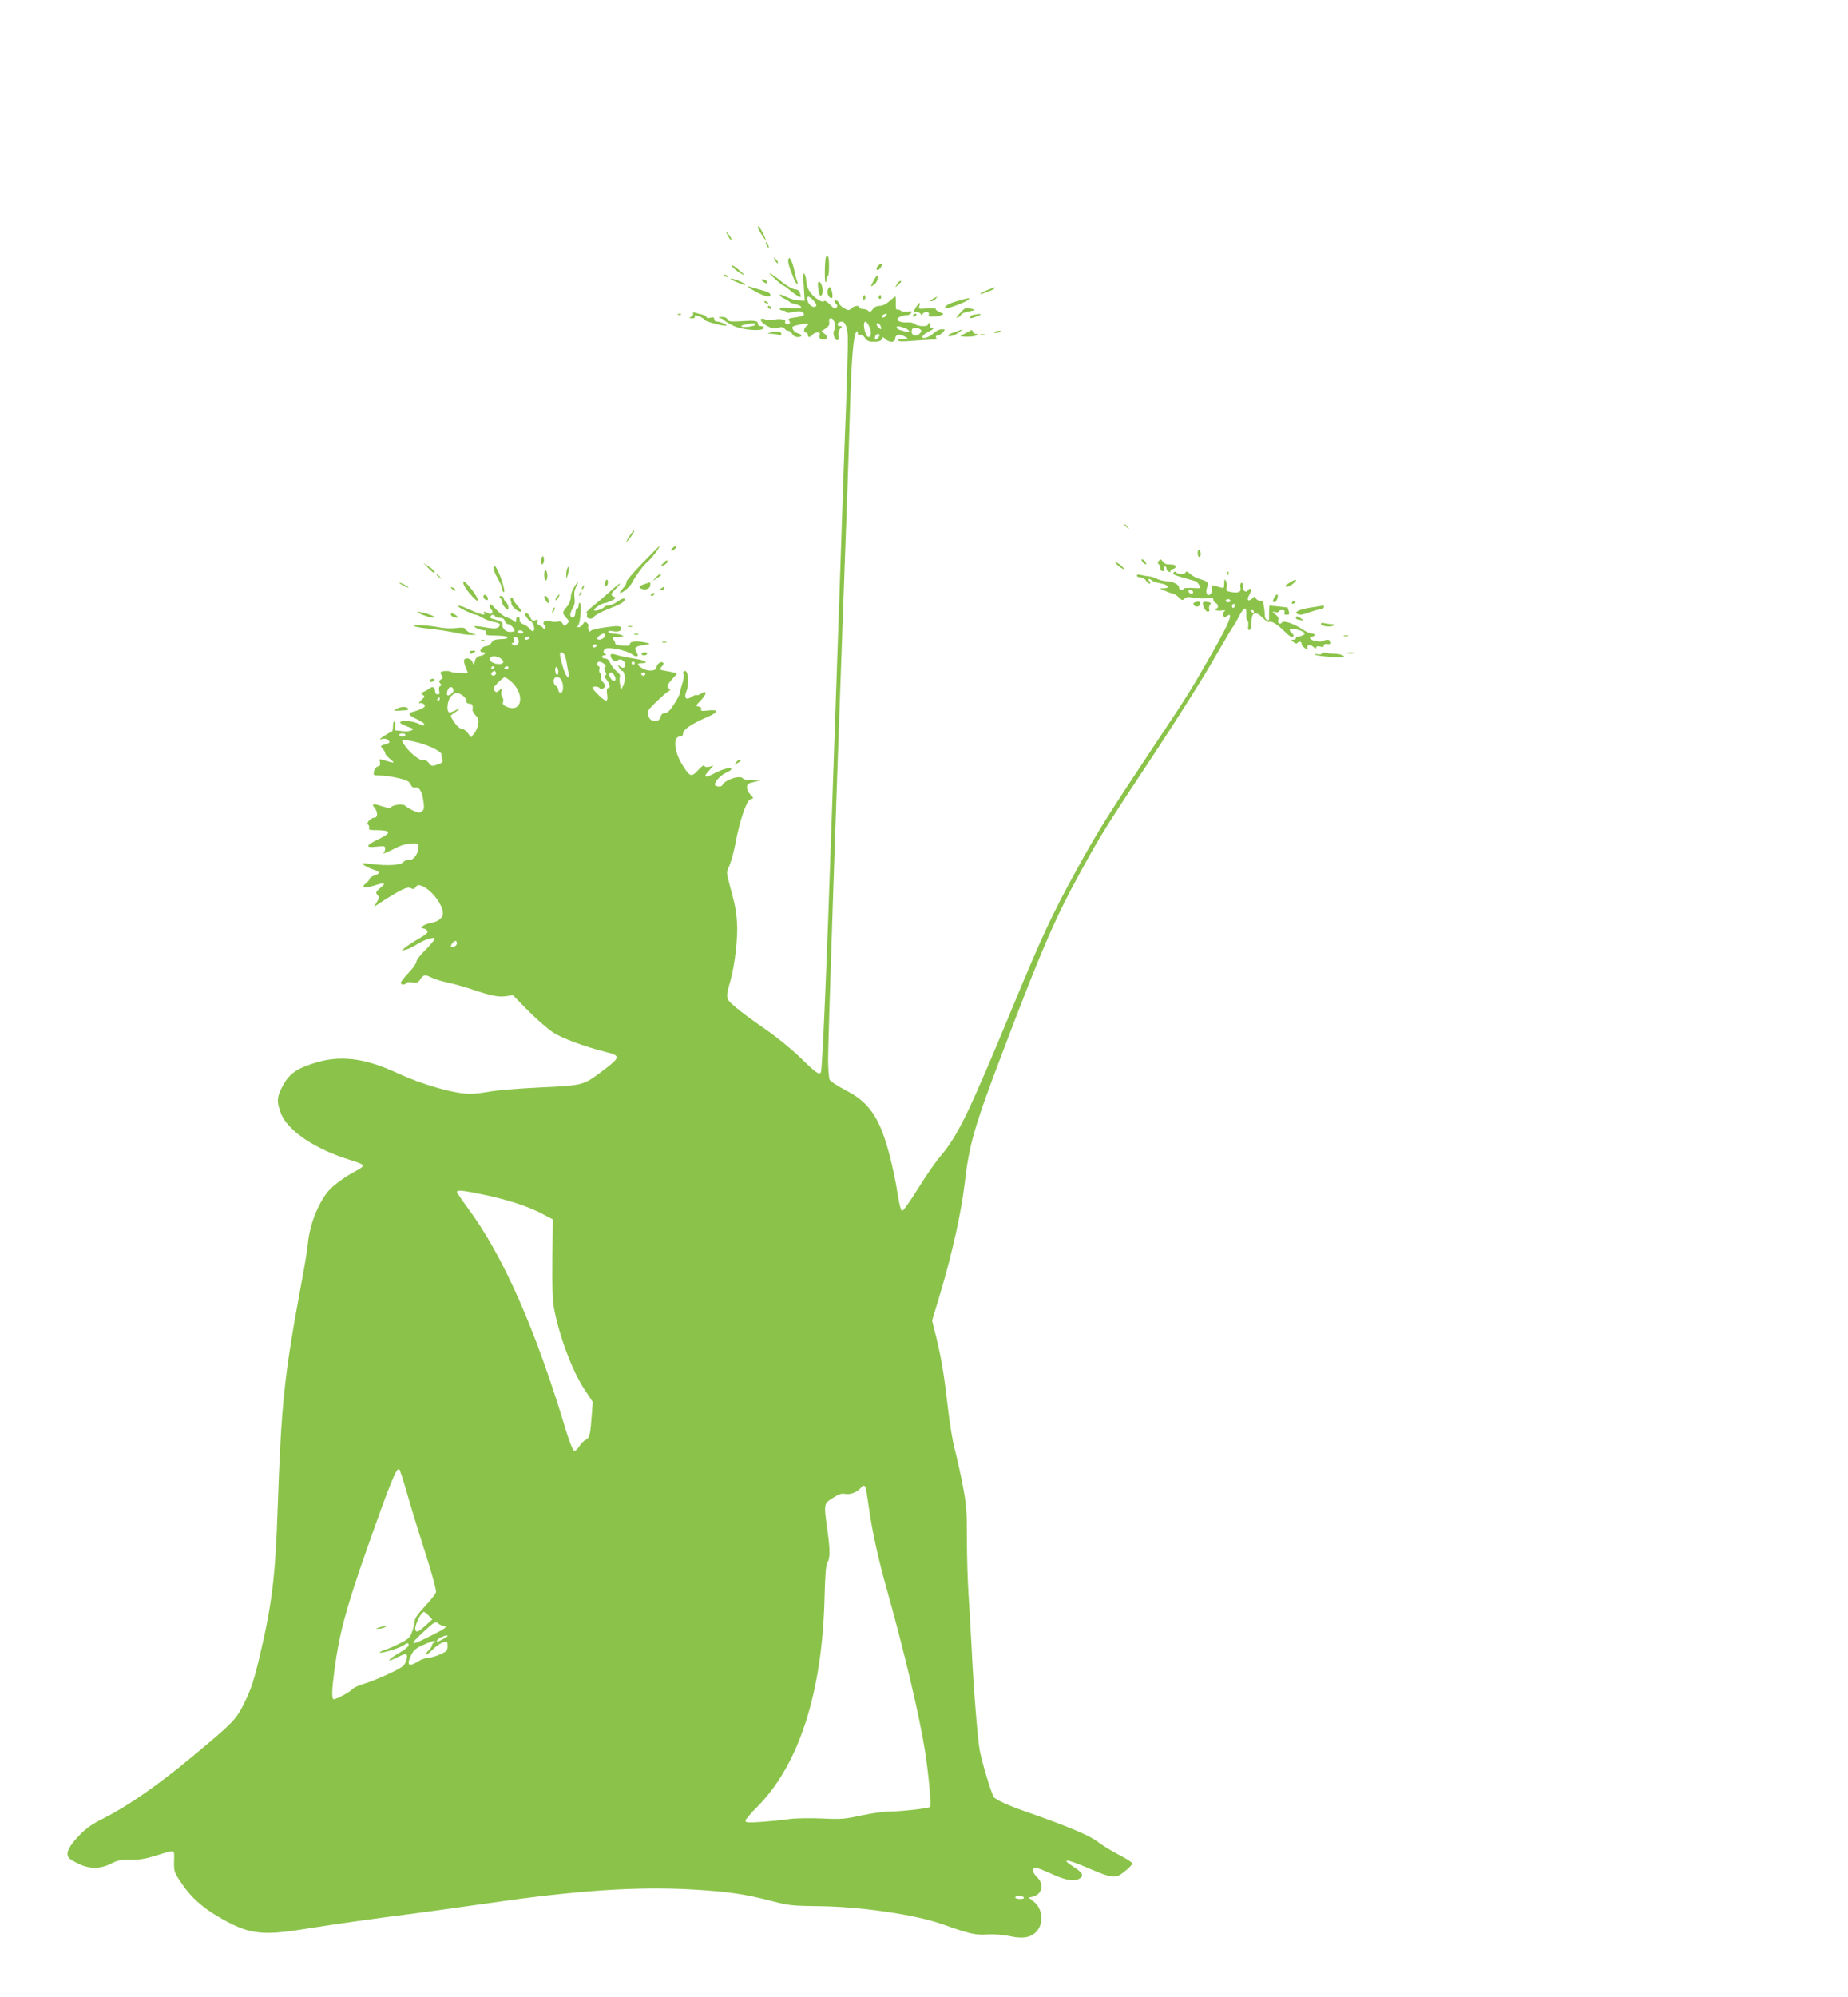 <?xml version="1.0" standalone="no"?>
<!DOCTYPE svg PUBLIC "-//W3C//DTD SVG 20010904//EN"
 "http://www.w3.org/TR/2001/REC-SVG-20010904/DTD/svg10.dtd">
<svg version="1.0" xmlns="http://www.w3.org/2000/svg"
 width="1185pt" height="1280pt" viewBox="0 0 1185 1280"
 preserveAspectRatio="xMidYMid meet">
<g transform="translate(0,1280) scale(0.1,-0.1)"
fill="#8bc34a" stroke="none">
<path d="M4860 11343 c0 -11 49 -90 50 -80 0 11 -39 87 -45 87 -3 0 -5 -3 -5
-7z"/>
<path d="M4659 11305 c17 -34 31 -51 31 -39 0 7 -9 22 -21 35 -16 19 -18 20
-10 4z"/>
<path d="M4910 11245 c0 -5 5 -17 10 -25 5 -8 10 -10 10 -5 0 6 -5 17 -10 25
-5 8 -10 11 -10 5z"/>
<path d="M5296 11152 c-7 -12 -10 -151 -3 -159 4 -3 7 3 7 15 0 12 4 22 8 22
5 0 8 29 8 65 0 59 -7 78 -20 57z"/>
<path d="M4970 11132 c6 -13 14 -21 18 -18 3 4 -2 14 -12 24 -18 16 -18 16 -6
-6z"/>
<path d="M5056 11139 c-6 -15 2 -46 35 -126 7 -18 17 -33 21 -33 4 0 3 10 -2
23 -5 12 -11 38 -15 57 -3 19 -12 49 -19 65 -11 24 -15 27 -20 14z"/>
<path d="M5632 11098 c-14 -14 -16 -28 -2 -28 5 0 14 9 20 20 12 22 1 27 -18
8z"/>
<path d="M4703 11083 c9 -10 31 -26 49 -36 32 -18 32 -18 -7 17 -41 37 -70 49
-42 19z"/>
<path d="M4965 11017 c28 -26 53 -46 57 -47 4 0 22 -12 40 -27 18 -16 43 -33
54 -40 21 -11 22 -10 15 15 -5 17 -14 27 -27 27 -20 0 -62 24 -104 60 -14 12
-38 29 -55 39 -20 12 -13 3 20 -27z"/>
<path d="M5149 11035 c-1 -11 0 -24 1 -30 2 -5 5 -37 6 -71 l4 -61 -39 2 c-22
1 -58 12 -80 23 -23 12 -41 17 -41 12 0 -6 12 -16 28 -23 15 -6 30 -16 33 -20
4 -5 21 -12 39 -16 19 -3 35 -12 37 -18 3 -9 -15 -10 -66 -6 -50 4 -71 3 -71
-6 0 -6 9 -11 19 -11 11 0 21 -4 23 -10 2 -6 19 -5 47 1 31 7 47 6 57 -2 21
-17 9 -26 -47 -33 -41 -6 -49 -9 -39 -21 7 -9 8 -15 0 -20 -12 -8 -32 3 -25
15 8 13 -39 20 -71 11 -16 -4 -38 -5 -49 0 -51 20 -48 -10 3 -39 31 -17 45
-20 70 -13 23 7 34 6 43 -5 6 -8 17 -14 25 -14 7 0 18 -9 24 -20 6 -12 21 -20
35 -20 32 0 32 16 1 24 -22 5 -42 33 -32 43 2 3 23 9 47 14 41 10 64 5 43 -9
-19 -12 -25 -42 -9 -42 8 0 15 -7 15 -15 0 -8 4 -15 9 -15 5 0 14 7 21 15 7 8
21 15 32 15 15 0 18 -5 13 -19 -4 -14 0 -21 16 -26 32 -10 44 16 17 36 l-21
16 27 18 c20 14 27 25 23 42 -3 17 0 23 13 23 19 0 34 -57 20 -75 -13 -16 1
-65 17 -65 11 0 14 7 10 28 -3 17 0 33 10 45 15 15 15 17 0 17 -21 0 -22 19
-1 27 28 11 47 -22 50 -89 3 -56 -7 -375 -21 -713 -2 -66 -7 -196 -10 -290 -9
-270 -32 -950 -70 -2045 -35 -1035 -62 -1657 -71 -1672 -11 -18 -32 -4 -133
95 -63 60 -155 135 -227 184 -66 45 -149 106 -183 135 -70 59 -70 57 -36 177
28 101 48 280 41 371 -6 80 -11 107 -52 257 -16 60 -16 64 3 105 11 24 28 86
38 138 25 140 72 281 96 287 24 7 24 8 -1 33 -11 11 -20 31 -20 44 0 21 7 26
43 34 l42 10 -52 1 c-28 1 -55 6 -58 11 -16 26 -118 -7 -133 -42 -7 -15 -50
-9 -48 7 3 22 44 62 77 75 16 7 29 17 29 22 0 15 -59 -1 -113 -30 -57 -31 -71
-23 -31 19 l29 32 -27 -7 c-17 -4 -28 -2 -30 6 -3 8 -19 -3 -41 -27 -44 -48
-53 -45 -103 36 -52 83 -59 179 -14 179 13 0 20 7 20 20 0 24 58 63 154 104
75 32 78 51 5 43 -38 -5 -47 -3 -43 8 4 8 -3 15 -16 17 -21 3 -20 5 15 41 39
40 40 67 1 42 -12 -8 -25 -12 -28 -9 -4 3 -18 -2 -33 -12 -36 -24 -51 -8 -33
37 18 46 12 129 -9 129 -11 0 -14 -7 -10 -22 3 -13 -1 -41 -9 -63 -7 -22 -14
-47 -14 -55 0 -8 -17 -41 -37 -72 -27 -42 -44 -58 -59 -58 -15 0 -24 -8 -28
-25 -9 -36 -62 -36 -76 1 -6 16 -6 32 -1 43 11 19 97 101 126 120 14 8 16 14
8 17 -20 9 -15 27 17 61 17 18 30 34 30 36 0 3 -15 7 -32 10 -18 3 -42 8 -53
10 -11 3 -22 6 -24 6 -2 1 4 10 13 20 12 13 14 21 6 26 -13 8 -40 -12 -40 -31
0 -24 -50 -29 -87 -9 -39 22 -43 35 -8 35 52 0 22 19 -47 29 -40 6 -87 16
-104 21 -44 14 -53 12 -47 -9 6 -23 32 -36 46 -22 15 15 47 -6 47 -29 0 -23
-19 -26 -39 -7 -11 10 -11 8 -2 -10 6 -13 16 -23 21 -23 17 0 22 -64 7 -93
l-15 -28 -6 34 c-4 19 -4 41 -1 49 4 10 -4 24 -22 37 -15 12 -33 36 -40 52 -8
19 -19 29 -33 29 -24 0 -27 20 -2 21 10 0 12 3 5 6 -18 7 -16 30 3 37 27 10
134 -14 165 -36 33 -24 49 -17 31 13 -18 28 -9 36 45 45 46 7 47 8 18 15 -57
13 -105 10 -105 -7 0 -12 -10 -14 -47 -12 -28 2 -48 8 -48 15 0 6 -3 15 -7 19
-12 12 -9 25 5 23 6 -1 23 -1 37 1 23 1 23 2 5 10 -11 5 -35 9 -52 9 -18 1
-33 6 -33 12 0 7 11 8 30 4 36 -8 63 5 51 24 -7 11 -24 11 -97 1 -49 -6 -92
-17 -96 -23 -5 -8 -9 -6 -13 5 -4 10 -5 21 -2 25 3 4 -1 14 -9 21 -11 10 -16
9 -26 -8 -7 -11 -19 -20 -27 -20 -10 0 -11 3 -3 13 14 16 23 135 11 143 -5 3
-9 -4 -9 -15 0 -12 -4 -21 -10 -21 -5 0 -10 -11 -10 -24 0 -29 -19 -44 -31
-25 -5 9 -1 26 11 47 15 24 18 43 14 71 -4 26 -1 48 10 69 22 42 13 41 -13 -2
-12 -18 -21 -47 -21 -64 0 -18 -10 -43 -25 -60 -30 -36 -31 -42 -4 -71 20 -21
20 -24 5 -39 -16 -16 -18 -16 -28 1 -7 13 -17 17 -33 13 -13 -3 -35 -2 -49 3
-29 12 -54 -7 -34 -27 6 -6 8 -15 4 -19 -4 -4 -10 -3 -14 3 -4 6 -15 13 -24
17 -11 4 -15 12 -11 23 5 13 2 15 -15 9 -18 -5 -24 -1 -32 19 -5 14 -16 26
-25 26 -14 0 -14 -3 1 -25 9 -14 20 -25 25 -25 5 0 14 -12 20 -27 13 -34 -3
-52 -23 -24 -8 11 -27 25 -42 30 -17 7 -26 17 -24 27 2 9 -3 19 -9 21 -8 3
-13 -4 -13 -18 0 -20 -2 -21 -17 -7 -10 8 -30 18 -44 21 -14 4 -45 27 -68 52
-29 32 -41 39 -41 27 0 -10 5 -23 11 -29 17 -17 1 -35 -21 -23 -24 13 -33 13
-25 0 12 -19 -28 -7 -123 36 -18 9 -38 13 -45 11 -12 -4 95 -57 116 -57 5 0
24 -9 41 -19 17 -11 48 -22 69 -26 44 -8 52 -18 32 -35 -11 -9 -29 -10 -81 -1
-36 7 -69 10 -72 7 -6 -6 43 -26 65 -26 9 0 13 -6 9 -15 -6 -16 -3 -17 84 -19
65 -1 75 -21 11 -22 -34 -1 -48 -6 -59 -22 -8 -12 -22 -22 -31 -22 -18 0 -41
-18 -41 -32 0 -4 7 -8 15 -8 26 0 16 -17 -14 -23 -21 -4 -31 -14 -36 -34 -7
-27 -7 -28 -16 -5 -8 22 -43 31 -53 13 -3 -5 1 -25 9 -45 8 -19 15 -37 15 -38
0 -6 -101 0 -107 6 -8 8 -58 8 -66 -1 -4 -3 -1 -13 5 -21 10 -11 9 -17 -5 -26
-13 -10 -14 -15 -4 -26 9 -10 9 -13 0 -17 -8 -3 -11 -14 -7 -29 5 -18 2 -24
-10 -24 -9 0 -16 8 -16 19 0 27 -18 36 -38 18 -9 -7 -26 -17 -37 -21 -18 -7
-18 -9 -4 -19 15 -9 13 -13 -10 -34 -16 -16 -20 -23 -9 -19 9 2 22 -1 28 -9 9
-11 4 -17 -22 -29 -18 -8 -42 -16 -52 -18 -35 -6 -26 -23 24 -46 28 -12 50
-27 50 -32 0 -13 -1 -13 -43 5 -39 16 -103 20 -111 7 -4 -7 19 -19 69 -37 18
-6 19 -7 3 -16 -10 -5 -34 -8 -55 -5 -21 3 -42 5 -47 5 -4 1 -5 12 -2 25 3 14
2 28 -4 31 -6 4 -10 -8 -10 -29 0 -20 -4 -36 -10 -36 -5 0 -26 -12 -47 -26
-33 -23 -35 -26 -12 -20 18 4 31 1 39 -9 13 -15 12 -16 -39 -31 -11 -4 -11 -8
3 -22 9 -10 16 -24 16 -30 0 -6 15 -23 32 -37 34 -28 31 -28 -40 -7 -30 10
-32 9 -26 -12 4 -17 1 -25 -14 -28 -11 -3 -21 -17 -24 -32 -5 -25 -3 -26 39
-26 24 0 76 -7 114 -16 57 -13 72 -21 82 -41 7 -17 17 -23 29 -20 25 7 45 -26
53 -88 6 -40 4 -54 -9 -64 -14 -12 -23 -11 -56 4 -22 10 -45 24 -51 31 -12 14
-80 7 -91 -9 -4 -7 -24 -5 -59 6 -57 19 -70 16 -47 -10 21 -26 21 -63 -1 -63
-24 0 -56 -36 -41 -45 6 -4 9 -13 6 -21 -4 -11 6 -14 43 -14 100 0 105 -17 16
-59 -82 -39 -85 -56 -10 -47 49 5 55 4 55 -12 0 -10 -5 -23 -12 -30 -7 -7 19
4 58 23 49 26 84 37 119 38 50 2 50 2 48 -28 -3 -41 -35 -81 -63 -77 -12 2
-27 -4 -34 -13 -15 -20 -100 -25 -206 -12 -60 7 -64 7 -45 -8 11 -8 37 -21 57
-27 46 -14 48 -26 8 -39 -17 -6 -30 -15 -30 -21 0 -5 -10 -18 -23 -28 -34 -28
-13 -35 47 -17 75 24 86 21 46 -12 -30 -26 -33 -31 -20 -46 12 -14 11 -21 -4
-47 l-18 -30 58 38 c117 75 156 93 178 82 15 -8 22 -7 32 7 11 15 17 16 42 6
61 -26 132 -119 132 -175 0 -30 -32 -54 -82 -62 -39 -7 -75 -34 -45 -34 8 0
20 -6 26 -14 9 -11 -1 -21 -51 -50 -35 -20 -74 -46 -88 -57 l-25 -21 27 6 c15
3 48 19 75 36 26 16 63 33 82 36 30 6 32 5 23 -12 -6 -10 -33 -41 -61 -69 -28
-27 -51 -58 -51 -68 0 -10 -22 -42 -50 -71 -27 -29 -50 -58 -50 -64 0 -15 27
-16 35 -2 4 6 21 8 40 4 28 -5 36 -2 50 20 20 30 30 32 74 10 18 -9 64 -23
102 -31 39 -8 110 -28 157 -44 118 -40 169 -51 219 -43 l42 6 98 -100 c54 -54
126 -117 160 -139 57 -37 205 -92 338 -125 96 -23 94 -35 -19 -119 -126 -96
-126 -95 -401 -108 -132 -6 -276 -18 -320 -26 -44 -8 -102 -15 -130 -15 -101
0 -305 58 -465 132 -218 101 -377 119 -551 60 -108 -36 -152 -71 -194 -156
-30 -61 -31 -89 -4 -160 42 -112 222 -233 448 -301 41 -12 77 -27 79 -33 2 -6
-16 -21 -40 -33 -74 -38 -154 -97 -186 -136 -67 -85 -116 -213 -128 -333 -3
-36 -21 -146 -40 -245 -113 -609 -130 -774 -154 -1460 -15 -441 -37 -615 -121
-965 -30 -126 -51 -189 -88 -265 -58 -117 -68 -128 -341 -355 -218 -181 -411
-315 -564 -392 -79 -40 -114 -64 -162 -115 -64 -66 -85 -113 -62 -140 6 -8 35
-25 63 -38 71 -34 139 -33 208 2 44 22 63 26 122 24 52 -1 92 5 155 24 141 43
127 47 126 -33 -1 -67 1 -72 48 -141 59 -88 130 -152 233 -213 195 -114 274
-126 563 -79 200 32 459 68 680 96 69 9 296 40 505 70 551 80 943 106 1291 86
229 -13 338 -29 509 -73 111 -29 133 -32 305 -34 263 -2 617 -54 788 -114 180
-64 219 -73 297 -67 42 2 96 -2 135 -10 84 -19 134 -12 171 23 54 52 48 150
-13 198 l-32 25 27 6 c61 16 74 81 26 126 -31 29 -34 59 -5 59 8 0 53 -18 101
-40 87 -40 140 -49 176 -30 32 18 22 38 -38 77 -85 54 -46 52 90 -7 163 -70
180 -71 239 -23 27 21 48 43 48 49 0 6 -15 18 -32 28 -114 61 -148 82 -194
116 -50 38 -191 97 -434 182 -128 44 -213 82 -227 101 -16 20 -81 238 -92 307
-14 88 -39 399 -51 655 -6 116 -15 271 -20 345 -5 74 -10 230 -10 345 0 193
-3 222 -30 364 -17 84 -40 186 -51 225 -10 39 -29 150 -40 246 -25 220 -43
327 -76 461 l-26 106 57 190 c71 239 131 509 151 683 30 259 62 370 252 868
240 633 330 841 493 1137 127 232 164 291 465 745 144 217 318 492 385 610 68
118 127 217 131 220 3 3 18 29 33 58 34 67 52 70 47 5 -1 -11 2 -24 7 -27 5
-3 8 -20 6 -37 -3 -21 0 -29 9 -26 7 2 12 22 12 48 0 68 25 77 73 28 17 -17
35 -28 41 -25 14 9 57 -19 102 -65 22 -23 40 -34 48 -30 9 6 8 11 -4 21 -8 7
-15 17 -15 23 0 13 67 2 87 -14 13 -11 12 -14 -9 -23 -12 -5 -26 -8 -30 -8 -5
1 -8 -3 -8 -8 0 -6 -8 -10 -17 -10 -16 -1 -16 -2 1 -15 14 -11 22 -12 27 -4 4
6 12 8 18 5 6 -4 9 -10 7 -14 -2 -4 7 -15 20 -25 17 -13 22 -14 18 -3 -9 23
15 30 37 10 13 -11 19 -13 19 -4 0 8 8 10 25 6 18 -5 24 -3 23 6 -2 9 6 12 24
10 21 -2 26 1 22 13 -7 17 -27 19 -52 6 -20 -9 -82 5 -82 19 0 6 7 10 15 10 8
0 15 5 15 10 0 6 -9 10 -20 10 -10 0 -35 11 -55 24 -57 39 -125 62 -135 46
-11 -17 -31 -3 -23 17 4 10 -3 23 -18 35 -24 20 -24 20 -1 15 12 -3 22 -1 22
4 0 5 9 9 21 9 15 0 19 -5 15 -15 -4 -10 1 -15 15 -15 16 0 19 4 13 23 -3 12
-7 23 -8 23 0 1 -27 4 -58 7 l-58 6 -2 -32 c0 -18 -1 -40 0 -49 1 -11 -3 -15
-13 -12 -8 3 -15 16 -15 27 0 12 -1 33 -4 47 -2 14 -5 31 -5 38 -1 6 -10 12
-21 12 -11 0 -23 7 -27 15 -5 14 -8 14 -24 -1 -27 -24 -37 -8 -17 26 9 16 13
32 8 35 -5 3 -11 1 -15 -5 -14 -22 -35 -10 -35 21 0 19 -4 28 -11 23 -6 -3 -8
-16 -5 -29 7 -28 -13 -38 -60 -29 -29 5 -33 9 -28 29 3 13 1 32 -5 42 -9 15
-10 13 -11 -15 0 -30 -2 -33 -22 -27 -63 18 -61 18 -56 -2 3 -11 0 -27 -7 -36
-20 -27 -39 2 -25 38 12 32 6 39 -49 55 -19 5 -45 19 -59 32 -17 16 -26 19
-29 11 -6 -16 -45 -17 -60 -2 -7 7 -13 7 -17 1 -9 -15 -8 -15 141 -57 6 -2 17
-14 23 -25 11 -21 10 -22 -44 -18 -31 1 -56 0 -56 -4 0 -5 -7 -8 -15 -8 -8 0
-15 7 -15 15 0 19 -37 38 -80 40 -19 1 -46 8 -60 15 -14 8 -36 15 -50 16 -14
1 -37 5 -52 9 -18 5 -28 3 -28 -4 0 -6 10 -11 23 -11 12 0 28 -9 35 -20 7 -11
17 -20 23 -20 8 0 7 5 -1 15 -14 17 0 21 16 5 6 -6 30 -14 54 -18 50 -8 67
-32 23 -32 l-28 -1 35 -15 c19 -9 42 -17 50 -18 8 0 25 -11 38 -24 20 -20 25
-21 37 -9 11 11 25 13 61 6 25 -5 64 -6 85 -3 31 5 39 3 39 -9 0 -8 7 -17 15
-21 17 -6 21 -36 4 -36 -5 0 -8 -4 -5 -8 3 -5 20 -7 38 -5 23 3 29 2 19 -5 -8
-6 -11 -17 -7 -27 5 -14 9 -15 21 -5 9 7 18 11 21 8 11 -12 -27 -92 -125 -263
-136 -237 -131 -230 -383 -608 -282 -424 -341 -518 -483 -777 -148 -269 -216
-415 -398 -855 -289 -698 -354 -832 -470 -969 -31 -36 -94 -128 -142 -206 -48
-77 -93 -140 -99 -140 -9 0 -19 37 -30 108 -28 176 -74 349 -115 438 -53 112
-110 171 -222 229 -49 25 -93 54 -99 65 -5 10 -10 70 -10 133 0 114 52 1674
90 2712 32 872 39 1070 50 1445 10 334 22 482 42 505 5 5 8 2 8 -9 0 -12 5
-16 15 -12 9 3 21 -4 31 -19 13 -20 25 -25 59 -25 30 0 45 5 49 16 6 16 8 16
24 0 26 -23 62 -21 62 3 0 25 23 33 54 18 35 -16 33 -28 -4 -20 -20 4 -30 2
-30 -7 0 -9 20 -10 81 -5 45 4 105 7 133 8 28 0 45 2 39 4 -17 6 -16 23 0 23
8 0 22 9 32 20 18 19 17 20 -7 20 -14 0 -36 -11 -49 -23 -30 -30 -81 -45 -73
-22 4 8 23 23 43 32 27 13 31 19 18 21 -11 2 -16 9 -13 18 3 8 1 14 -4 14 -6
0 -10 -4 -10 -10 0 -15 -66 -12 -82 3 -7 8 -31 13 -55 11 -50 -2 -76 18 -44
35 11 6 31 11 44 11 14 0 27 7 30 15 5 11 0 13 -23 8 -17 -3 -36 0 -45 7 -8 6
-18 9 -23 6 -6 -3 -9 14 -8 39 1 25 0 45 -3 45 -2 0 -19 -13 -38 -30 -21 -19
-45 -30 -63 -30 -18 0 -34 -8 -44 -22 -12 -17 -18 -20 -28 -10 -7 7 -22 12
-35 12 -13 0 -23 5 -23 10 0 15 -31 12 -51 -6 -16 -15 -20 -14 -48 2 -17 10
-31 24 -31 30 0 7 -7 14 -15 18 -18 7 -20 -5 -3 -22 9 -9 9 -15 0 -24 -8 -8
-18 -3 -41 21 -16 17 -32 27 -36 22 -9 -16 -67 21 -92 59 -13 18 -23 47 -23
64 0 37 -19 74 -21 41z m68 -161 c16 -17 21 -30 15 -36 -15 -15 -49 8 -54 37
-7 32 8 32 39 -1z m463 -99 c-7 -8 -17 -12 -22 -9 -6 4 -5 10 3 15 22 14 33
10 19 -6z m-106 -67 c16 -31 13 -68 -5 -68 -12 0 -29 44 -29 76 0 33 16 30 34
-8z m75 -4 c3 -16 1 -17 -13 -5 -19 16 -21 34 -3 29 6 -3 14 -13 16 -24z m150
-5 c34 -12 44 -34 11 -25 -11 3 -29 9 -40 12 -11 3 -20 10 -20 15 0 12 10 11
49 -2z m100 -8 c12 -8 12 -12 2 -25 -25 -30 -66 -14 -53 22 5 14 31 16 51 3z
m-259 -40 c0 -5 -7 -14 -15 -21 -12 -10 -15 -10 -15 2 0 8 3 18 7 21 9 10 23
9 23 -2z m2011 -1646 c-1 -15 -24 -12 -29 3 -3 9 2 13 12 10 10 -1 17 -7 17
-13z m239 -55 c0 -5 -7 -10 -15 -10 -8 0 -15 5 -15 10 0 6 7 10 15 10 8 0 15
-4 15 -10z m30 -29 c0 -6 -4 -13 -10 -16 -5 -3 -10 1 -10 9 0 9 5 16 10 16 6
0 10 -4 10 -9z m120 -41 c0 -5 -2 -10 -4 -10 -3 0 -8 5 -11 10 -3 6 -1 10 4
10 6 0 11 -4 11 -10z m-4865 -30 c3 -5 18 -10 32 -10 16 0 27 -7 30 -20 3 -11
12 -20 21 -20 14 0 41 -27 42 -42 0 -5 -13 -8 -30 -8 -29 0 -53 26 -48 51 3
11 -18 21 -70 35 -7 2 -10 8 -7 14 8 13 22 13 30 0z m180 -100 c3 -5 -3 -10
-14 -10 -12 0 -21 5 -21 10 0 6 6 10 14 10 8 0 18 -4 21 -10z m523 -27 c-3
-19 -48 -32 -48 -14 0 10 28 30 43 31 5 0 7 -8 5 -17z m-552 -30 c4 -24 -23
-40 -40 -23 -7 7 -6 10 3 10 8 0 10 7 6 21 -5 16 -3 20 11 17 9 -1 18 -13 20
-25z m69 17 c-3 -5 -13 -10 -21 -10 -8 0 -12 5 -9 10 3 6 13 10 21 10 8 0 12
-4 9 -10z m430 -50 c-3 -5 -10 -10 -16 -10 -5 0 -9 5 -9 10 0 6 7 10 16 10 8
0 12 -4 9 -10z m-208 -52 c6 -7 13 -33 17 -58 4 -25 10 -56 13 -69 4 -17 2
-22 -7 -19 -8 2 -22 33 -32 69 -20 72 -22 89 -9 89 5 0 13 -6 18 -12z m-398
-35 c20 -21 1 -34 -38 -27 -35 7 -52 31 -31 44 15 10 51 1 69 -17z m654 -27
c12 -9 14 -16 8 -21 -8 -4 -8 -13 0 -28 9 -16 9 -22 0 -25 -7 -2 -4 -13 9 -29
22 -28 26 -53 9 -53 -8 0 -10 -14 -6 -40 4 -29 2 -40 -8 -40 -14 0 -85 69 -85
83 0 10 38 9 45 -3 8 -12 35 -1 35 15 0 7 -7 18 -16 26 -8 7 -13 21 -11 31 3
10 1 21 -5 24 -5 3 -8 15 -5 25 3 11 1 19 -4 19 -5 0 -9 7 -9 15 0 19 19 19
43 1z m197 4 c0 -5 -4 -10 -10 -10 -5 0 -10 5 -10 10 0 6 5 10 10 10 6 0 10
-4 10 -10z m-900 -24 c0 -3 -4 -8 -10 -11 -5 -3 -10 -1 -10 4 0 6 5 11 10 11
6 0 10 -2 10 -4z m90 -6 c0 -5 -7 -10 -16 -10 -8 0 -12 5 -9 10 3 6 10 10 16
10 5 0 9 -4 9 -10z m320 -26 c0 -14 -4 -22 -10 -19 -5 3 -10 17 -10 31 0 14 4
22 10 19 6 -3 10 -17 10 -31z m-400 -9 c0 -8 -7 -15 -15 -15 -16 0 -20 12 -8
23 11 12 23 8 23 -8z m761 -16 c16 -31 -4 -47 -24 -18 -16 22 -14 39 3 39 5 0
14 -9 21 -21z m197 10 c-2 -6 -8 -10 -13 -10 -5 0 -11 4 -13 10 -2 6 4 11 13
11 9 0 15 -5 13 -11z m-866 -42 c96 -80 79 -209 -22 -167 -23 10 -29 17 -24
32 3 10 0 25 -6 33 -7 8 -9 24 -4 37 6 22 6 22 -13 5 -18 -15 -22 -16 -33 -2
-10 12 -6 21 23 50 19 19 39 35 44 35 4 -1 20 -11 35 -23z m328 4 c16 -30 13
-81 -5 -81 -8 0 -15 9 -15 19 0 10 -7 21 -15 25 -8 3 -15 17 -15 31 0 31 34
35 50 6z m-692 -64 c3 -16 -33 -43 -41 -30 -3 5 -1 19 4 31 10 26 32 25 37 -1z
m57 -33 c14 -9 25 -25 25 -35 0 -12 7 -19 20 -19 19 0 24 -10 20 -39 -1 -7 8
-24 21 -37 17 -18 20 -30 15 -58 -4 -19 -15 -45 -26 -58 l-20 -23 -21 28 c-11
15 -29 27 -40 27 -11 0 -30 17 -46 41 -27 41 -27 42 -8 55 45 30 58 45 22 25
-21 -12 -43 -19 -48 -16 -18 12 -10 78 13 102 25 27 40 29 73 7z m-145 -24 c0
-5 -5 -10 -11 -10 -5 0 -7 5 -4 10 3 6 8 10 11 10 2 0 4 -4 4 -10z m-220 -230
c0 -5 -9 -10 -20 -10 -11 0 -20 5 -20 10 0 6 9 10 20 10 11 0 20 -4 20 -10z
m60 -44 c73 -15 170 -60 170 -79 0 -6 3 -22 6 -33 5 -18 0 -24 -32 -34 -34
-12 -38 -11 -54 10 -11 14 -23 21 -33 17 -18 -7 -79 39 -114 85 -39 53 -37 54
57 34z m270 -1291 c0 -16 -27 -32 -37 -21 -7 7 16 36 28 36 5 0 9 -7 9 -15z
m165 -1610 c155 -32 292 -76 380 -123 l70 -37 -3 -246 c-2 -151 1 -271 8 -310
31 -177 116 -408 195 -529 l56 -85 -6 -80 c-10 -134 -14 -151 -40 -163 -13 -6
-31 -25 -41 -42 -10 -17 -25 -29 -32 -28 -8 2 -28 51 -49 118 -198 662 -408
1136 -637 1443 -36 49 -66 93 -66 98 0 14 36 11 165 -16z m-486 -1911 c22 -78
74 -248 116 -379 44 -136 74 -247 71 -259 -3 -11 -35 -52 -71 -90 -40 -42 -65
-77 -65 -90 0 -12 -7 -43 -16 -68 -13 -40 -22 -50 -72 -76 -31 -16 -74 -35
-94 -42 -21 -6 -40 -15 -43 -19 -7 -13 121 24 149 43 31 20 36 20 36 2 0 -8
-24 -28 -54 -45 -74 -43 -97 -72 -29 -37 29 14 57 26 63 26 18 0 10 -48 -12
-74 -23 -24 -179 -95 -269 -122 -26 -8 -52 -21 -60 -30 -14 -17 -101 -64 -119
-64 -14 0 -13 56 5 191 29 222 73 389 205 764 150 427 194 535 210 519 5 -5
27 -73 49 -150z m2945 19 c3 -16 12 -77 21 -138 23 -153 59 -314 110 -495 111
-394 209 -808 245 -1033 26 -164 43 -358 33 -367 -10 -10 -193 -30 -269 -30
-30 0 -107 -11 -172 -25 -106 -23 -130 -25 -252 -19 -79 3 -166 2 -210 -4 -41
-6 -121 -14 -177 -18 -86 -6 -103 -4 -103 7 0 8 32 46 70 84 270 267 421 730
437 1335 4 159 9 221 19 237 18 28 17 80 -1 213 -23 165 -23 163 35 200 39 25
57 31 81 26 32 -6 75 11 98 38 19 23 29 20 35 -11z m-2805 -807 l23 -24 -37
-34 c-50 -45 -64 -52 -71 -35 -9 24 35 117 55 117 4 0 18 -11 30 -24z m101
-68 c20 -3 5 -14 -77 -56 -149 -75 -156 -71 -50 27 62 57 70 61 85 48 9 -8 28
-17 42 -19z m20 -63 c0 -5 -55 -35 -65 -35 -13 0 8 22 29 30 25 10 36 12 36 5z
m-87 -42 c-7 -3 -13 -10 -13 -17 0 -7 -9 -21 -20 -31 -11 -10 -20 -23 -20 -29
0 -5 19 8 43 31 23 23 54 45 70 48 25 7 27 5 27 -24 0 -29 -5 -34 -47 -53 -26
-12 -61 -22 -78 -22 -16 -1 -46 -11 -65 -24 -61 -38 -75 -24 -43 42 10 23 30
42 57 55 60 28 90 39 96 33 3 -2 -1 -7 -7 -9z m3782 -1633 c4 -6 -7 -10 -24
-10 -17 0 -31 5 -31 10 0 6 11 10 24 10 14 0 28 -4 31 -10z"/>
<path d="M2430 2370 c-20 -6 -21 -8 -5 -8 11 0 29 3 40 8 25 11 -1 11 -35 0z"/>
<path d="M4640 11036 c0 -2 7 -7 16 -10 8 -3 12 -2 9 4 -6 10 -25 14 -25 6z"/>
<path d="M5601 11000 c-20 -39 -20 -40 0 -27 11 6 22 22 26 35 9 39 -3 35 -26
-8z"/>
<path d="M4686 11011 c12 -10 94 -42 94 -36 0 7 -39 26 -73 36 -17 5 -26 5
-21 0z"/>
<path d="M4894 10995 c21 -16 32 -13 21 4 -3 6 -14 11 -23 11 -15 -1 -15 -2 2
-15z"/>
<path d="M5246 10959 c5 -50 14 -67 25 -46 11 20 0 74 -16 81 -10 3 -12 -6 -9
-35z"/>
<path d="M5751 10978 c-14 -23 -14 -23 8 -4 22 20 25 26 13 26 -4 0 -13 -10
-21 -22z"/>
<path d="M4796 10961 c5 -5 31 -20 59 -35 51 -27 85 -33 85 -17 0 13 -16 22
-54 31 -17 5 -46 13 -65 19 -19 6 -30 7 -25 2z"/>
<path d="M5306 10938 c-5 -23 17 -58 30 -46 8 9 -5 68 -16 68 -4 0 -10 -10
-14 -22z"/>
<path d="M6333 10942 c-59 -24 -65 -35 -10 -16 26 9 49 20 53 25 7 11 8 11
-43 -9z"/>
<path d="M5536 10901 c-4 -7 -5 -15 -2 -18 9 -9 19 4 14 18 -4 11 -6 11 -12 0z"/>
<path d="M5635 10901 c-3 -5 -1 -12 5 -16 5 -3 10 1 10 9 0 18 -6 21 -15 7z"/>
<path d="M5980 10884 c-17 -9 -20 -14 -9 -14 9 0 22 7 29 15 15 18 13 18 -20
-1z"/>
<path d="M6138 10871 c-56 -16 -87 -35 -76 -46 6 -7 115 32 143 51 25 18 7 17
-67 -5z"/>
<path d="M4900 10866 c0 -2 7 -7 16 -10 8 -3 12 -2 9 4 -6 10 -25 14 -25 6z"/>
<path d="M5876 10835 c-20 -31 -20 -35 3 -35 11 0 22 -6 25 -12 5 -10 7 -10
12 0 9 18 48 16 40 -3 -4 -11 2 -15 27 -14 18 0 41 4 52 9 19 7 18 9 -7 19
-16 6 -28 15 -28 21 0 6 -22 7 -56 4 -53 -5 -55 -4 -49 15 9 28 1 26 -19 -4z"/>
<path d="M4925 10830 c3 -5 11 -10 16 -10 6 0 7 5 4 10 -3 6 -11 10 -16 10 -6
0 -7 -4 -4 -10z"/>
<path d="M6185 10822 c-6 -4 -21 -20 -35 -35 -17 -19 -19 -26 -8 -22 9 4 19
12 21 19 3 7 24 16 47 20 24 4 41 8 39 10 -10 9 -55 14 -64 8z"/>
<path d="M4444 10792 c4 -6 -2 -15 -11 -21 -16 -9 -16 -10 5 -11 13 0 20 4 17
10 -13 21 51 0 65 -21 7 -11 130 -42 137 -35 7 6 -41 26 -63 26 -8 0 -14 7
-14 15 0 11 -7 14 -25 9 -14 -3 -25 -2 -25 4 0 5 -12 13 -27 16 -16 4 -36 9
-47 13 -11 3 -16 1 -12 -5z"/>
<path d="M4348 10783 c7 -3 16 -2 19 1 4 3 -2 6 -13 5 -11 0 -14 -3 -6 -6z"/>
<path d="M5855 10780 c-3 -5 -2 -10 4 -10 5 0 13 5 16 10 3 6 2 10 -4 10 -5 0
-13 -4 -16 -10z"/>
<path d="M6243 10783 c-13 -2 -23 -9 -23 -14 0 -11 7 -11 50 6 34 13 20 17
-27 8z"/>
<path d="M4615 10763 c11 -3 25 -10 30 -16 6 -7 33 -23 61 -36 58 -26 184 -36
191 -13 3 7 -4 12 -16 12 -12 0 -21 6 -21 14 0 21 -16 24 -107 18 -70 -4 -83
-2 -89 12 -4 10 -17 16 -38 15 -20 -1 -24 -3 -11 -6z m229 -42 c7 -10 -74 -22
-89 -13 -5 4 6 10 25 13 53 10 58 10 64 0z"/>
<path d="M6145 10680 c-11 -4 -30 -10 -42 -15 -13 -4 -23 -11 -23 -15 0 -12
44 0 70 21 27 20 26 21 -5 9z"/>
<path d="M6210 10675 c-14 -8 -34 -18 -44 -23 -14 -6 -6 -9 30 -10 28 0 56 3
64 8 13 8 12 10 -2 10 -9 0 -18 7 -20 15 -3 13 -6 13 -28 0z"/>
<path d="M4940 10669 c-24 -7 -23 -7 7 -8 17 -1 38 -4 47 -7 10 -4 16 -1 16 7
0 16 -33 19 -70 8z"/>
<path d="M6376 10671 c-3 -4 6 -6 19 -3 14 2 25 6 25 8 0 8 -39 4 -44 -5z"/>
<path d="M6288 10653 c6 -2 18 -2 25 0 6 3 1 5 -13 5 -14 0 -19 -2 -12 -5z"/>
<path d="M7210 9436 c0 -2 8 -10 18 -17 15 -13 16 -12 3 4 -13 16 -21 21 -21
13z"/>
<path d="M4042 9373 c-29 -43 -36 -61 -13 -33 25 29 44 60 37 60 -3 0 -13 -12
-24 -27z"/>
<path d="M4117 9189 c-59 -61 -105 -115 -101 -120 3 -6 -6 -24 -22 -40 -15
-16 -23 -29 -17 -29 16 0 61 38 75 64 32 58 73 113 103 138 26 22 83 99 72 98
-1 0 -50 -50 -110 -111z"/>
<path d="M4310 9285 c-7 -8 -8 -15 -2 -15 5 0 15 7 22 15 7 8 8 15 2 15 -5 0
-15 -7 -22 -15z"/>
<path d="M7680 9256 c0 -14 5 -26 10 -26 6 0 10 9 10 19 0 11 -4 23 -10 26 -6
4 -10 -5 -10 -19z"/>
<path d="M3478 9234 c-5 -4 -8 -19 -8 -33 0 -18 3 -22 11 -14 6 6 9 21 7 33
-1 12 -6 18 -10 14z"/>
<path d="M7320 9212 c0 -5 7 -15 15 -22 8 -7 15 -8 15 -2 0 5 -7 15 -15 22 -8
7 -15 8 -15 2z"/>
<path d="M7431 9206 c-8 -10 -9 -16 -1 -21 5 -3 10 -15 10 -26 0 -11 7 -19 16
-19 10 0 14 6 10 15 -3 8 -1 15 4 15 6 0 10 -6 10 -14 0 -8 7 -17 16 -20 8 -3
13 -2 10 3 -3 5 3 11 14 14 27 7 25 27 -2 29 -13 0 -29 2 -36 2 -8 1 -19 9
-27 19 -11 15 -14 15 -24 3z"/>
<path d="M4256 9194 c-22 -21 -20 -27 4 -14 11 6 20 15 20 20 0 14 -6 12 -24
-6z"/>
<path d="M7159 9186 c8 -9 24 -22 35 -28 19 -10 20 -10 7 6 -8 9 -24 22 -35
28 -19 10 -20 10 -7 -6z"/>
<path d="M2744 9162 c17 -18 34 -32 38 -32 15 0 0 18 -35 41 l-32 22 29 -31z"/>
<path d="M3166 9169 c-5 -11 4 -38 23 -71 17 -30 31 -62 31 -71 0 -9 4 -18 9
-21 14 -9 -5 66 -31 124 -19 41 -27 51 -32 39z"/>
<path d="M3637 9156 c-4 -10 -7 -30 -6 -44 1 -25 1 -25 10 6 11 37 7 67 -4 38z"/>
<path d="M3490 9116 c0 -20 5 -36 10 -36 6 0 10 13 10 29 0 17 -4 33 -10 36
-6 4 -10 -8 -10 -29z"/>
<path d="M7871 9124 c0 -11 3 -14 6 -6 3 7 2 16 -1 19 -3 4 -6 -2 -5 -13z"/>
<path d="M2800 9116 c0 -2 8 -10 18 -17 15 -13 16 -12 3 4 -13 16 -21 21 -21
13z"/>
<path d="M4204 9098 l-19 -21 28 18 c28 18 33 25 19 25 -5 0 -17 -10 -28 -22z"/>
<path d="M3888 9084 c-5 -4 -8 -16 -8 -28 0 -14 3 -17 11 -9 6 6 9 19 7 28 -1
9 -6 13 -10 9z"/>
<path d="M8272 9068 c-35 -22 -39 -28 -18 -28 17 0 63 36 56 44 -3 2 -20 -4
-38 -16z"/>
<path d="M2970 9070 c0 -18 22 -53 58 -92 61 -66 40 -3 -22 67 -21 24 -35 34
-36 25z"/>
<path d="M2560 9066 c0 -3 14 -12 30 -21 17 -9 30 -13 30 -11 0 3 -13 12 -30
21 -16 9 -30 13 -30 11z"/>
<path d="M4133 9057 c-36 -12 -41 -22 -17 -31 26 -10 54 3 54 25 0 10 -1 18
-2 18 -2 -1 -18 -7 -35 -12z"/>
<path d="M3909 9007 c-31 -28 -80 -70 -108 -92 -27 -22 -46 -41 -41 -43 5 -2
7 -9 4 -16 -7 -19 28 -30 41 -13 12 17 57 40 128 67 56 21 85 44 69 54 -5 3
-24 -6 -42 -19 -19 -14 -44 -25 -56 -25 -13 0 -25 -4 -28 -9 -9 -14 -66 -32
-66 -21 0 12 47 43 68 45 10 1 31 9 47 17 25 14 27 17 13 23 -25 10 -23 19 13
54 51 51 18 34 -42 -22z"/>
<path d="M3735 9039 c-4 -6 -5 -12 -2 -15 2 -3 7 2 10 11 7 17 1 20 -8 4z"/>
<path d="M2890 9036 c0 -2 7 -9 15 -16 9 -7 15 -8 15 -2 0 5 -7 12 -15 16 -8
3 -15 4 -15 2z"/>
<path d="M4240 9030 c-13 -8 -12 -10 3 -10 9 0 17 5 17 10 0 12 -1 12 -20 0z"/>
<path d="M3716 8993 c-6 -14 -5 -15 5 -6 7 7 10 15 7 18 -3 3 -9 -2 -12 -12z"/>
<path d="M4175 8990 c-3 -5 -2 -10 4 -10 5 0 13 5 16 10 3 6 2 10 -4 10 -5 0
-13 -4 -16 -10z"/>
<path d="M3100 8977 c0 -8 7 -18 16 -21 11 -4 14 -1 12 11 -4 21 -28 30 -28
10z"/>
<path d="M3570 8975 c-7 -9 -10 -18 -7 -21 3 -3 10 4 17 15 13 25 8 27 -10 6z"/>
<path d="M8170 8969 c-12 -22 -8 -35 8 -25 13 8 22 46 11 46 -4 0 -13 -9 -19
-21z"/>
<path d="M3208 8968 c7 -7 12 -19 12 -28 0 -9 9 -25 20 -35 19 -18 20 -17 20
2 0 11 -7 26 -15 33 -8 7 -15 19 -15 26 0 8 -8 14 -17 14 -13 0 -14 -3 -5 -12z"/>
<path d="M3490 8972 c0 -5 7 -17 15 -28 15 -19 20 -8 9 20 -6 17 -24 22 -24 8z"/>
<path d="M3274 8954 c3 -9 6 -20 6 -25 0 -15 39 -49 56 -49 12 0 8 9 -15 35
-17 20 -31 40 -31 45 0 6 -5 10 -11 10 -6 0 -8 -7 -5 -16z"/>
<path d="M7667 8942 c-10 -2 -16 -9 -14 -15 6 -18 34 -20 40 -3 7 18 -1 24
-26 18z"/>
<path d="M7715 8939 c-9 -13 14 -59 29 -59 10 0 13 6 10 15 -4 8 -1 21 5 29 9
11 6 15 -14 18 -14 3 -28 2 -30 -3z"/>
<path d="M8285 8940 c-3 -5 -2 -10 4 -10 5 0 13 5 16 10 3 6 2 10 -4 10 -5 0
-13 -4 -16 -10z"/>
<path d="M8403 8906 c-76 -12 -111 -30 -80 -42 17 -6 27 -5 82 15 17 6 42 13
58 16 15 3 27 10 27 15 0 6 -3 9 -7 9 -5 -1 -40 -7 -80 -13z"/>
<path d="M3546 8895 c-9 -26 -7 -32 5 -12 6 10 9 21 6 23 -2 3 -7 -2 -11 -11z"/>
<path d="M2699 8864 c43 -19 100 -30 86 -17 -11 11 -85 33 -106 32 -8 0 1 -7
20 -15z"/>
<path d="M2892 8858 c3 -7 15 -14 29 -16 23 -2 23 -2 5 13 -24 18 -39 20 -34
3z"/>
<path d="M8310 8840 c0 -5 4 -10 9 -10 5 0 18 -3 28 -6 16 -5 16 -4 -1 10 -23
18 -36 20 -36 6z"/>
<path d="M8470 8802 c0 -14 59 -24 78 -12 14 8 13 9 -8 10 -14 0 -35 3 -47 6
-13 4 -23 2 -23 -4z"/>
<path d="M2656 8787 c9 -5 55 -13 103 -17 47 -5 117 -16 156 -24 38 -9 86 -16
105 -15 l35 1 -29 9 c-17 4 -34 15 -39 24 -7 13 -19 15 -62 10 -29 -4 -77 -2
-106 4 -74 15 -185 20 -163 8z"/>
<path d="M4028 8783 c6 -2 18 -2 25 0 6 3 1 5 -13 5 -14 0 -19 -2 -12 -5z"/>
<path d="M4068 8733 c6 -2 18 -2 25 0 6 3 1 5 -13 5 -14 0 -19 -2 -12 -5z"/>
<path d="M8618 8723 c6 -2 18 -2 25 0 6 3 1 5 -13 5 -14 0 -19 -2 -12 -5z"/>
<path d="M3088 8693 c7 -3 16 -2 19 1 4 3 -2 6 -13 5 -11 0 -14 -3 -6 -6z"/>
<path d="M4248 8683 c6 -2 18 -2 25 0 6 3 1 5 -13 5 -14 0 -19 -2 -12 -5z"/>
<path d="M3010 8620 c0 -13 11 -13 30 0 12 8 11 10 -7 10 -13 0 -23 -4 -23
-10z"/>
<path d="M4115 8610 c-3 -5 3 -10 14 -10 12 0 21 5 21 10 0 6 -6 10 -14 10 -8
0 -18 -4 -21 -10z"/>
<path d="M8476 8612 c-3 -6 -16 -8 -29 -5 -12 3 -18 2 -14 -3 4 -4 51 -11 103
-14 77 -4 91 -3 77 8 -9 6 -33 12 -52 12 -20 0 -46 3 -57 6 -12 3 -25 1 -28
-4z"/>
<path d="M8643 8613 c9 -2 25 -2 35 0 9 3 1 5 -18 5 -19 0 -27 -2 -17 -5z"/>
<path d="M2755 8440 c-3 -5 1 -10 9 -10 8 0 18 5 21 10 3 6 -1 10 -9 10 -8 0
-18 -4 -21 -10z"/>
<path d="M2542 8257 c-21 -12 -19 -13 20 -11 60 3 60 3 53 14 -8 14 -45 12
-73 -3z"/>
<path d="M4719 7913 c-13 -15 -12 -15 9 -4 23 12 28 21 13 21 -5 0 -15 -7 -22
-17z"/>
</g>
</svg>
